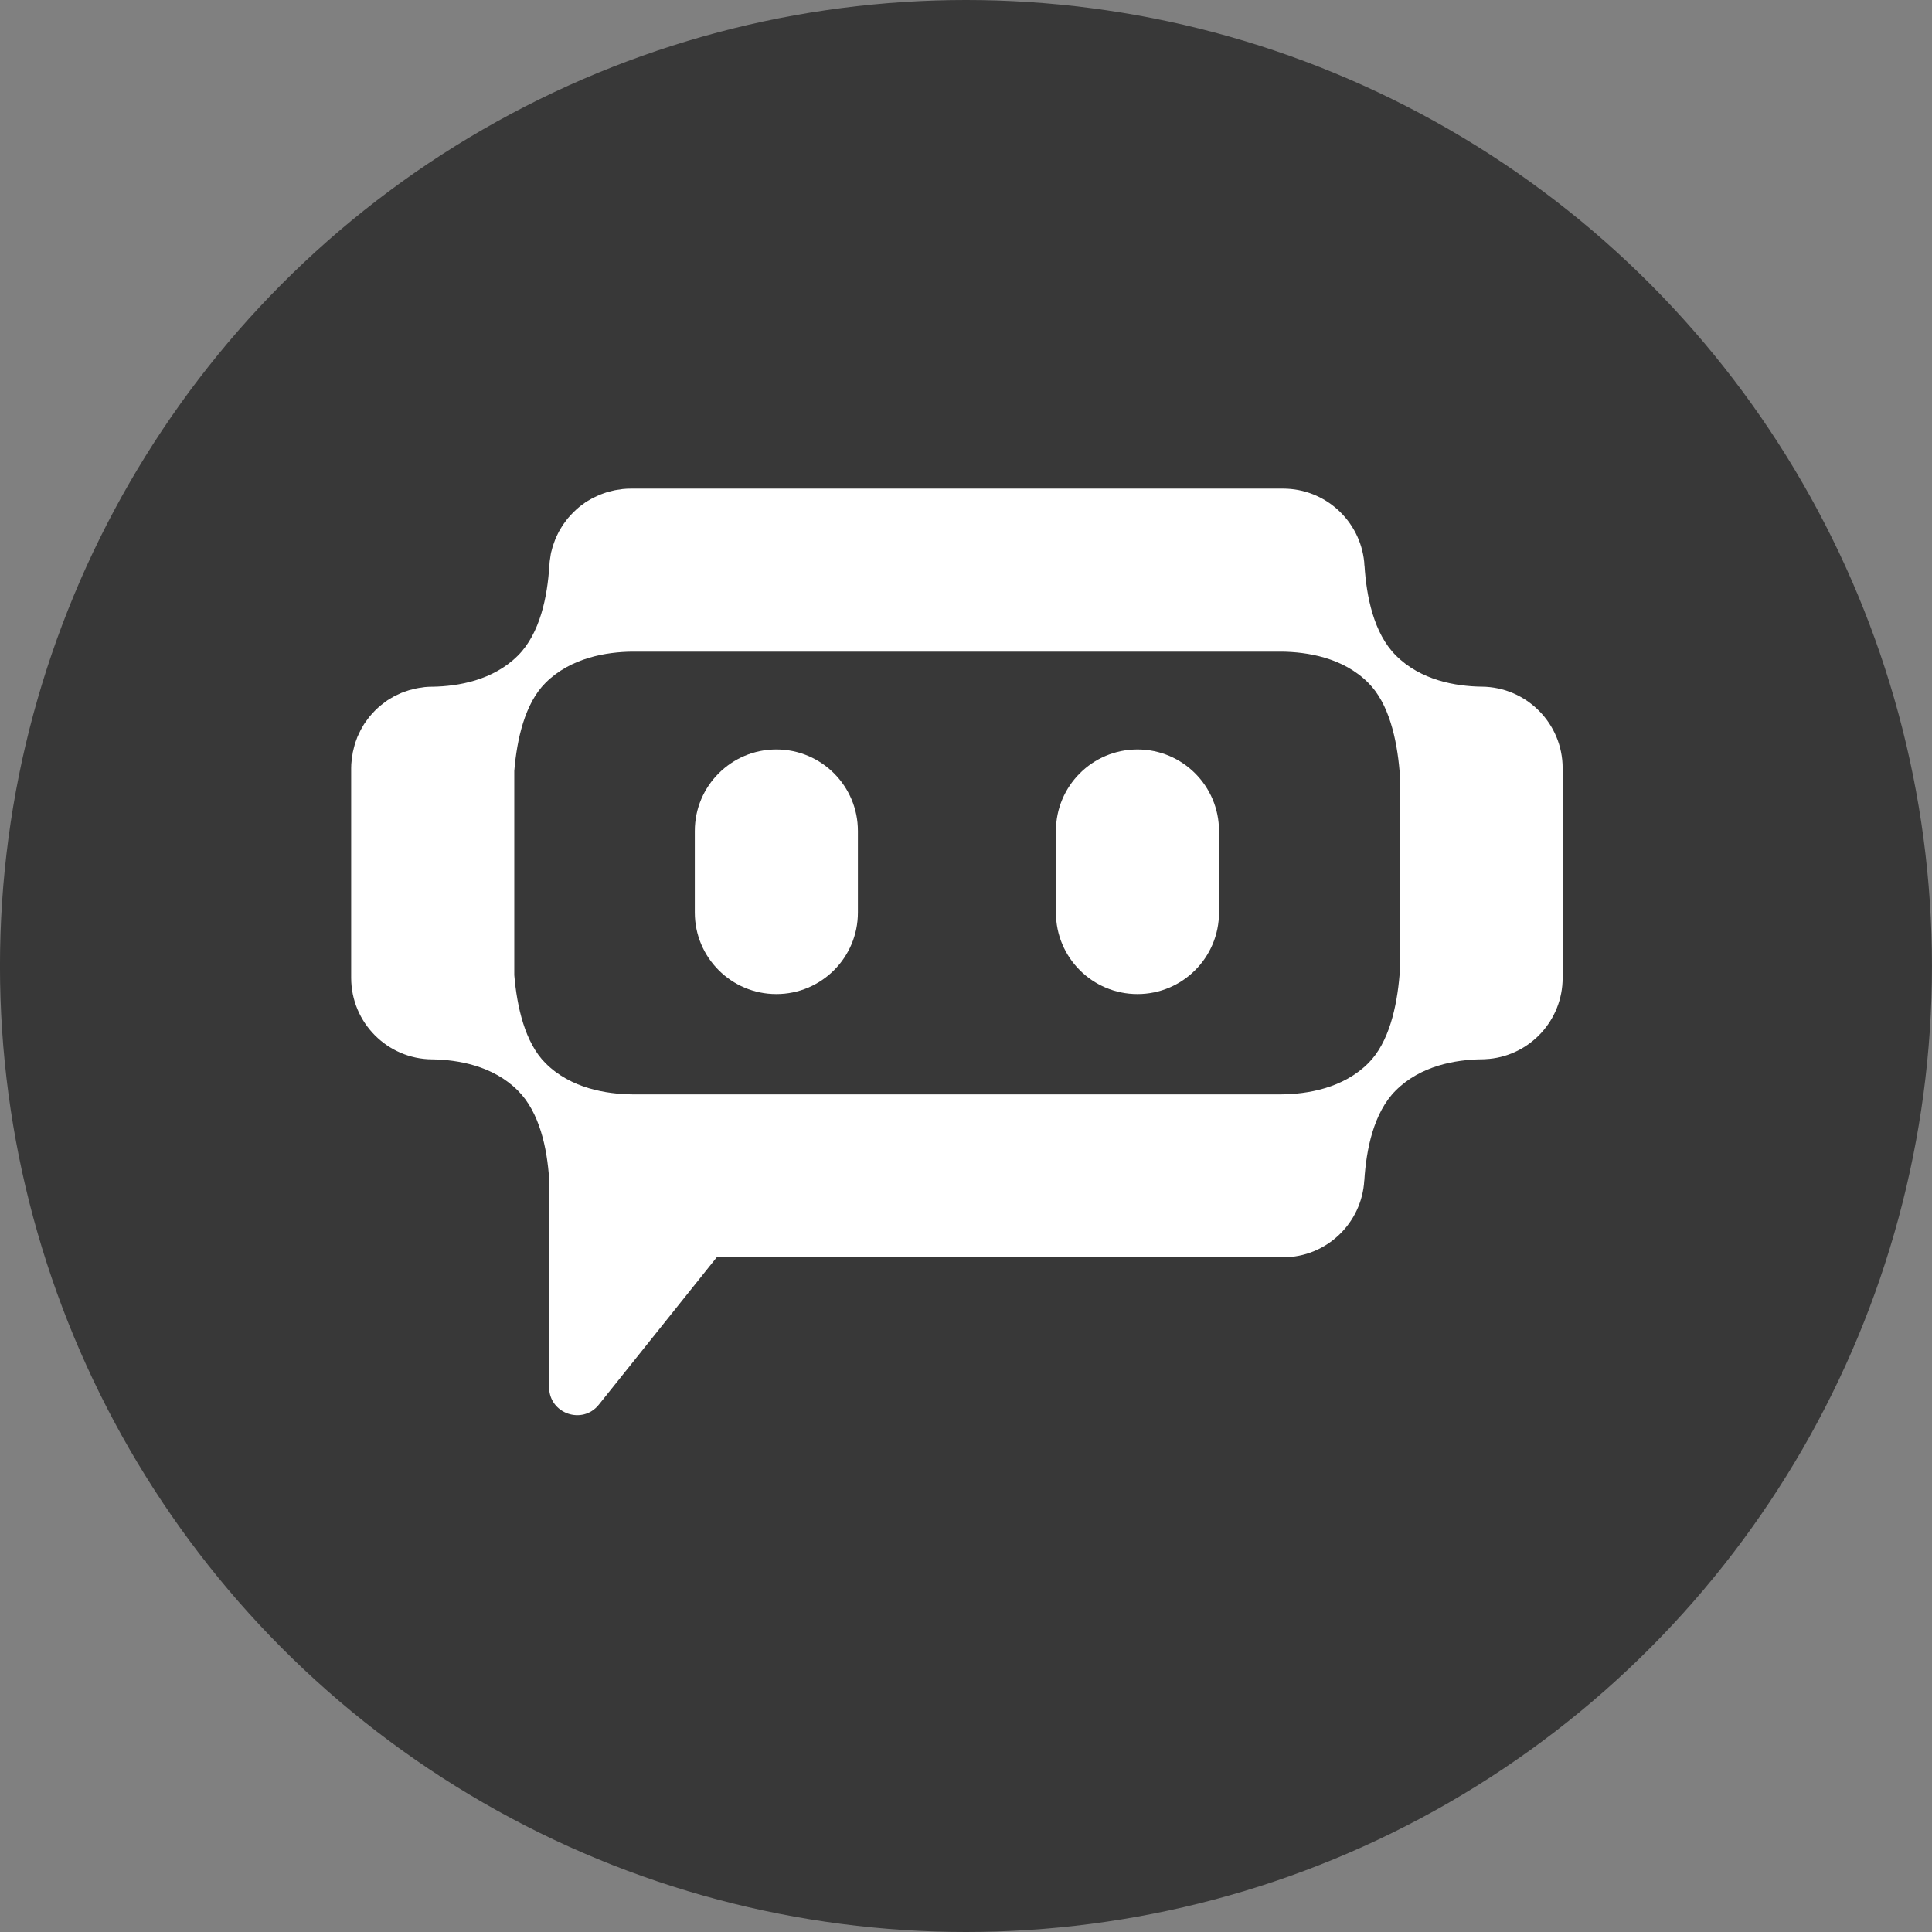 <svg width="68" height="68" viewBox="0 0 68 68" fill="none" xmlns="http://www.w3.org/2000/svg">
<rect x="0" y="0" width="68" height="68" fill="#808080" stroke="none"/>
<circle cx="33.999" cy="34" r="34" fill="#383838"/>
<path d="M55 34.416V27.043C55 27.04 55 27.04 55 27.038C55 25.46 53.725 24.18 52.153 24.168C52.145 24.168 52.137 24.168 52.132 24.168C52.132 24.168 52.132 24.168 52.13 24.168C51.244 24.153 50.007 23.95 49.129 23.069C48.349 22.289 48.093 20.987 48.026 19.9L48.023 19.905C48.02 19.88 48.02 19.853 48.018 19.828C48.015 19.81 48.018 19.793 48.015 19.775C47.867 18.327 46.646 17.198 45.16 17.198H22.205C22.107 17.198 22.012 17.203 21.914 17.213C21.881 17.216 21.849 17.224 21.816 17.229C21.756 17.236 21.696 17.244 21.635 17.256C21.593 17.264 21.553 17.276 21.512 17.286C21.462 17.299 21.412 17.309 21.364 17.324C21.322 17.336 21.284 17.351 21.241 17.366C21.194 17.384 21.146 17.399 21.099 17.419C21.061 17.434 21.023 17.454 20.986 17.472C20.938 17.494 20.89 17.515 20.843 17.54C20.808 17.56 20.772 17.58 20.74 17.6C20.695 17.627 20.647 17.652 20.602 17.683C20.564 17.708 20.529 17.735 20.494 17.763C20.456 17.79 20.416 17.818 20.378 17.851C20.316 17.901 20.258 17.956 20.203 18.011C20.193 18.021 20.18 18.031 20.17 18.041C20.16 18.051 20.153 18.061 20.145 18.069C20.087 18.127 20.032 18.187 19.98 18.25C19.95 18.285 19.924 18.325 19.897 18.36C19.869 18.398 19.839 18.435 19.814 18.473C19.786 18.515 19.761 18.561 19.734 18.603C19.711 18.641 19.689 18.676 19.669 18.714C19.646 18.759 19.626 18.804 19.603 18.849C19.583 18.889 19.566 18.929 19.548 18.97C19.53 19.012 19.515 19.057 19.5 19.102C19.485 19.148 19.468 19.19 19.453 19.235C19.44 19.281 19.43 19.326 19.418 19.369C19.405 19.414 19.392 19.461 19.385 19.506C19.375 19.559 19.37 19.609 19.362 19.662C19.357 19.702 19.347 19.742 19.345 19.785C19.34 19.825 19.34 19.865 19.337 19.905L19.335 19.903C19.27 20.987 19.011 22.291 18.231 23.072C17.35 23.952 16.116 24.155 15.23 24.17C15.23 24.17 15.23 24.17 15.228 24.17C15.22 24.17 15.215 24.17 15.208 24.17C15.12 24.17 15.032 24.175 14.947 24.183C14.904 24.188 14.862 24.195 14.819 24.203C14.769 24.21 14.719 24.215 14.671 24.226C14.621 24.236 14.573 24.248 14.525 24.261C14.483 24.271 14.44 24.281 14.398 24.293C14.35 24.308 14.305 24.326 14.257 24.341C14.214 24.356 14.172 24.369 14.132 24.386C14.089 24.404 14.046 24.426 14.004 24.446C13.961 24.466 13.918 24.484 13.876 24.506C13.835 24.529 13.795 24.554 13.755 24.577C13.715 24.602 13.675 24.624 13.635 24.649C13.59 24.68 13.55 24.712 13.507 24.745C13.474 24.77 13.442 24.793 13.412 24.818C13.264 24.938 13.131 25.073 13.01 25.219C12.985 25.249 12.963 25.284 12.937 25.314C12.905 25.357 12.872 25.4 12.842 25.445C12.814 25.485 12.792 25.525 12.769 25.565C12.747 25.605 12.722 25.643 12.699 25.686C12.677 25.726 12.659 25.768 12.639 25.811C12.619 25.854 12.599 25.896 12.579 25.939C12.561 25.982 12.549 26.022 12.534 26.064C12.516 26.112 12.498 26.157 12.486 26.205C12.473 26.248 12.463 26.29 12.453 26.333C12.441 26.381 12.428 26.428 12.418 26.478C12.408 26.529 12.403 26.579 12.396 26.626C12.39 26.669 12.38 26.712 12.378 26.754C12.365 26.847 12.36 26.943 12.36 27.038V34.411C12.36 34.414 12.36 34.414 12.36 34.416C12.36 35.994 13.635 37.274 15.208 37.286C15.215 37.286 15.223 37.286 15.228 37.286C16.113 37.301 17.35 37.505 18.228 38.385C18.994 39.15 19.255 40.415 19.327 41.486V48.824C19.327 49.755 20.499 50.164 21.078 49.439L25.226 44.253H45.15C45.153 44.253 45.153 44.253 45.155 44.253C46.686 44.253 47.933 43.054 48.018 41.546L48.02 41.551C48.086 40.468 48.344 39.163 49.124 38.383C50.005 37.502 51.239 37.299 52.125 37.284C52.125 37.284 52.125 37.284 52.127 37.284C52.135 37.284 52.142 37.284 52.147 37.284C52.225 37.284 52.303 37.279 52.381 37.271C52.393 37.271 52.408 37.271 52.421 37.269C53.868 37.126 55 35.904 55 34.416ZM48.161 37.419C47.268 38.312 46.001 38.508 45.11 38.518H22.25C21.359 38.508 20.09 38.315 19.199 37.419C18.474 36.694 18.196 35.435 18.101 34.321V27.136C18.193 26.022 18.472 24.76 19.199 24.035C20.093 23.142 21.359 22.946 22.25 22.936H45.11C46.001 22.946 47.27 23.139 48.161 24.035C48.889 24.762 49.164 26.019 49.26 27.133V34.313C49.167 35.432 48.889 36.692 48.161 37.419Z" fill="white"/>
<path d="M27.325 26.378C25.74 26.378 24.455 27.663 24.455 29.248V32.118C24.455 33.704 25.74 34.988 27.325 34.988C28.911 34.988 30.195 33.704 30.195 32.118V29.248C30.195 27.663 28.911 26.378 27.325 26.378Z" fill="white"/>
<path d="M40.035 26.378C38.45 26.378 37.165 27.663 37.165 29.248V32.118C37.165 33.704 38.45 34.988 40.035 34.988C41.621 34.988 42.905 33.704 42.905 32.118V29.248C42.905 27.663 41.621 26.378 40.035 26.378Z" fill="white"/>
</svg>
